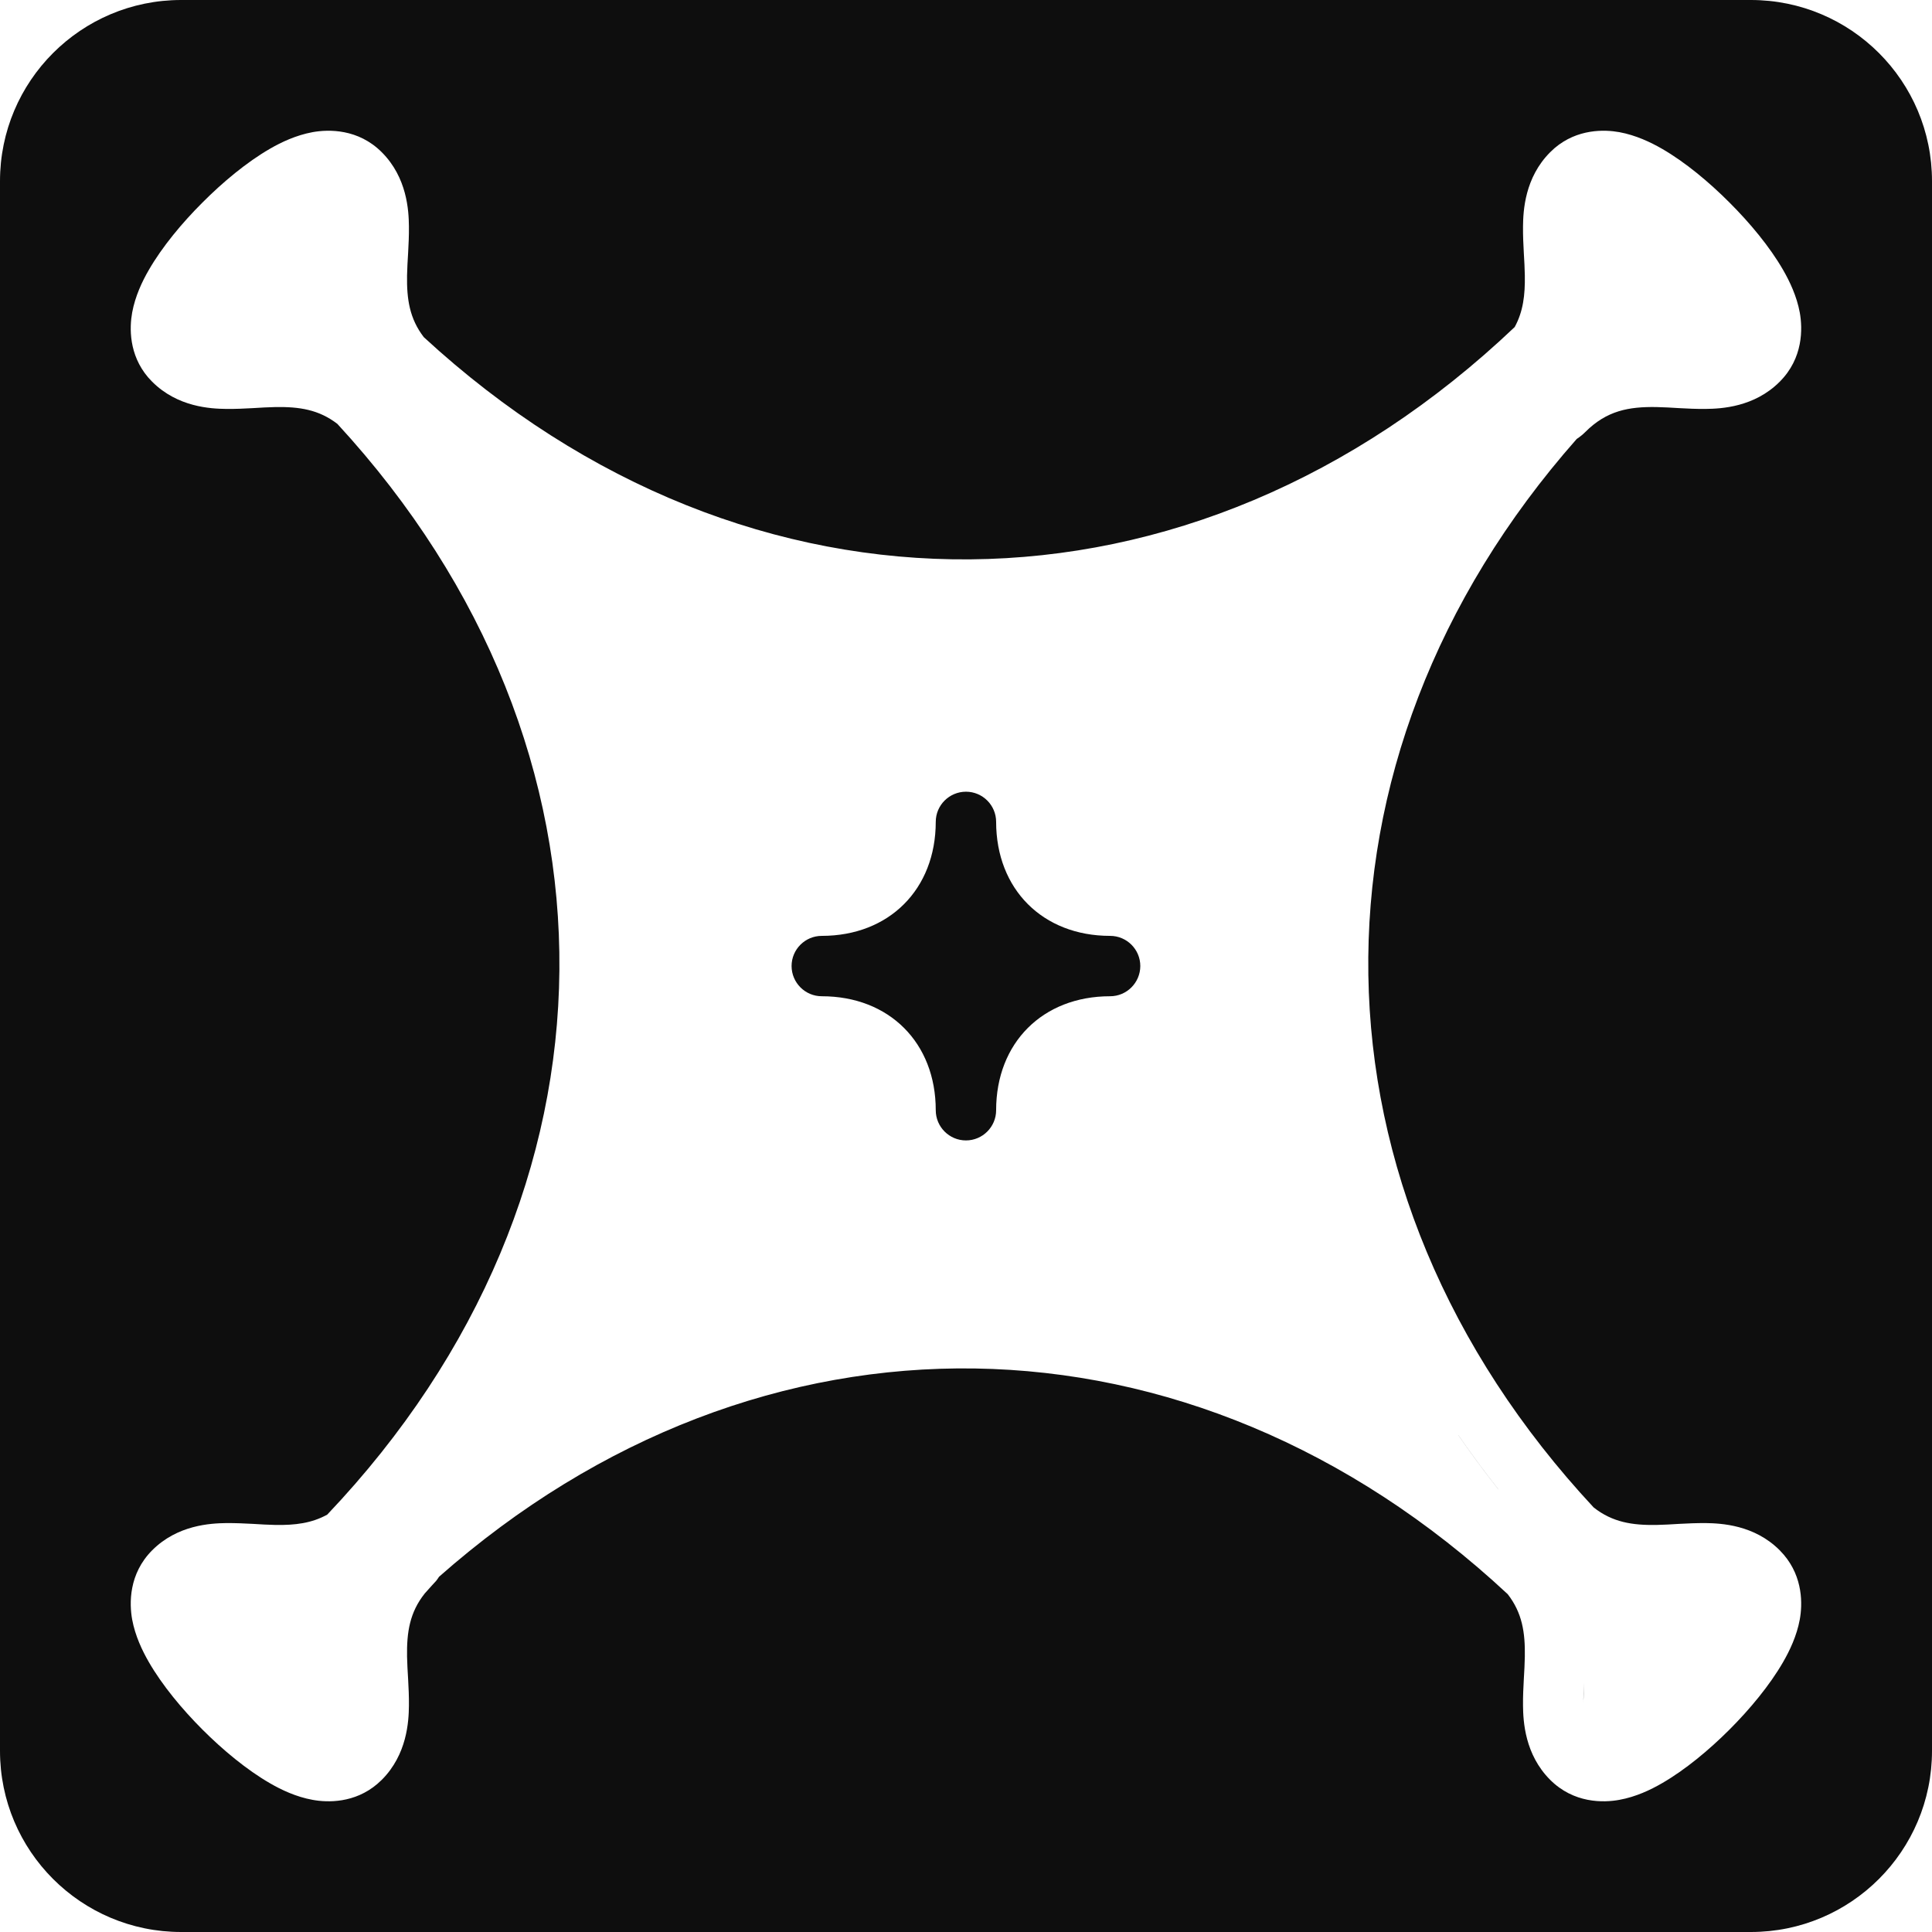 <svg width="32" height="32" viewBox="0 0 32 32" fill="none" xmlns="http://www.w3.org/2000/svg">
<path d="M29 0C30.657 0 32 1.343 32 3V29C32 30.657 30.657 32 29 32H3C1.343 32 0 30.657 0 29V3C0 1.343 1.343 0 3 0H29ZM26.822 2.189C26.573 2.144 26.127 2.132 25.75 2.452L25.676 2.521C25.255 2.942 25.229 3.489 25.226 3.747C25.224 3.899 25.232 4.057 25.239 4.185C25.247 4.322 25.254 4.442 25.256 4.564C25.261 4.885 25.229 5.159 25.088 5.417C19.748 10.492 12.402 10.547 7.019 5.584C6.783 5.276 6.736 4.954 6.742 4.564C6.744 4.442 6.752 4.322 6.76 4.184C6.767 4.056 6.775 3.899 6.773 3.747C6.77 3.489 6.744 2.942 6.323 2.521C5.933 2.131 5.443 2.141 5.177 2.189C4.905 2.239 4.659 2.355 4.473 2.463C4.087 2.685 3.689 3.018 3.354 3.354C3.018 3.689 2.686 4.087 2.464 4.473C2.356 4.659 2.239 4.905 2.189 5.177C2.144 5.426 2.132 5.872 2.452 6.249L2.521 6.323C2.942 6.744 3.489 6.77 3.747 6.773C3.899 6.775 4.057 6.767 4.185 6.76C4.322 6.752 4.442 6.744 4.564 6.742C4.956 6.736 5.279 6.783 5.588 7.021C10.547 12.403 10.491 19.748 5.42 25.087C5.161 25.23 4.886 25.263 4.564 25.258C4.442 25.256 4.322 25.248 4.185 25.24C4.057 25.233 3.899 25.226 3.747 25.227C3.489 25.231 2.942 25.256 2.521 25.677C2.131 26.068 2.141 26.558 2.189 26.824C2.239 27.096 2.357 27.341 2.464 27.527C2.686 27.913 3.018 28.312 3.354 28.648C3.689 28.983 4.087 29.315 4.473 29.537C4.659 29.645 4.905 29.762 5.177 29.811C5.426 29.857 5.873 29.868 6.249 29.548L6.323 29.48C6.744 29.059 6.77 28.511 6.773 28.253C6.775 28.101 6.767 27.944 6.76 27.816C6.752 27.678 6.744 27.558 6.742 27.436C6.736 27.036 6.785 26.707 7.035 26.393L7.155 26.259L7.225 26.183C7.242 26.161 7.257 26.139 7.272 26.116C12.592 21.42 19.726 21.517 24.972 26.404C25.214 26.715 25.262 27.041 25.256 27.436C25.254 27.558 25.247 27.678 25.239 27.816C25.232 27.944 25.224 28.101 25.226 28.253C25.229 28.511 25.255 29.059 25.676 29.48C26.067 29.87 26.556 29.86 26.822 29.811C27.094 29.762 27.34 29.645 27.526 29.537C27.912 29.315 28.31 28.983 28.645 28.648C28.981 28.312 29.313 27.913 29.535 27.527C29.642 27.341 29.76 27.096 29.81 26.824C29.855 26.575 29.866 26.129 29.546 25.752L29.477 25.677C29.057 25.256 28.51 25.231 28.252 25.227C28.1 25.226 27.942 25.233 27.814 25.24C27.677 25.248 27.557 25.256 27.435 25.258C27.037 25.264 26.709 25.215 26.396 24.968C21.514 19.722 21.42 12.59 26.115 7.271C26.165 7.237 26.214 7.2 26.258 7.155C26.613 6.8 26.978 6.735 27.434 6.742C27.556 6.744 27.677 6.752 27.814 6.76C27.942 6.767 28.1 6.775 28.252 6.773C28.51 6.77 29.057 6.744 29.477 6.323C29.868 5.933 29.858 5.443 29.81 5.177C29.76 4.905 29.642 4.659 29.535 4.473C29.313 4.087 28.981 3.689 28.645 3.354C28.31 3.018 27.912 2.685 27.526 2.463C27.34 2.356 27.094 2.239 26.822 2.189ZM26.226 28.219C26.226 28.205 26.225 28.191 26.226 28.177L26.238 27.872C26.231 27.996 26.225 28.112 26.226 28.219ZM24.156 23.771C24.364 24.074 24.585 24.373 24.818 24.667H24.817C24.584 24.373 24.363 24.074 24.155 23.771H24.156ZM15.999 13.113C16.275 13.113 16.499 13.337 16.499 13.613C16.5 14.729 17.271 15.501 18.387 15.501C18.663 15.501 18.887 15.725 18.887 16.001C18.886 16.277 18.662 16.501 18.387 16.501C17.27 16.501 16.499 17.272 16.499 18.389C16.499 18.664 16.275 18.889 15.999 18.889C15.723 18.889 15.499 18.664 15.499 18.389C15.499 17.272 14.728 16.501 13.611 16.501C13.336 16.501 13.112 16.277 13.111 16.001C13.111 15.725 13.335 15.501 13.611 15.501C14.727 15.501 15.498 14.729 15.499 13.613C15.499 13.337 15.723 13.114 15.999 13.113Z" fill="#0E0E0E"/>
</svg>
